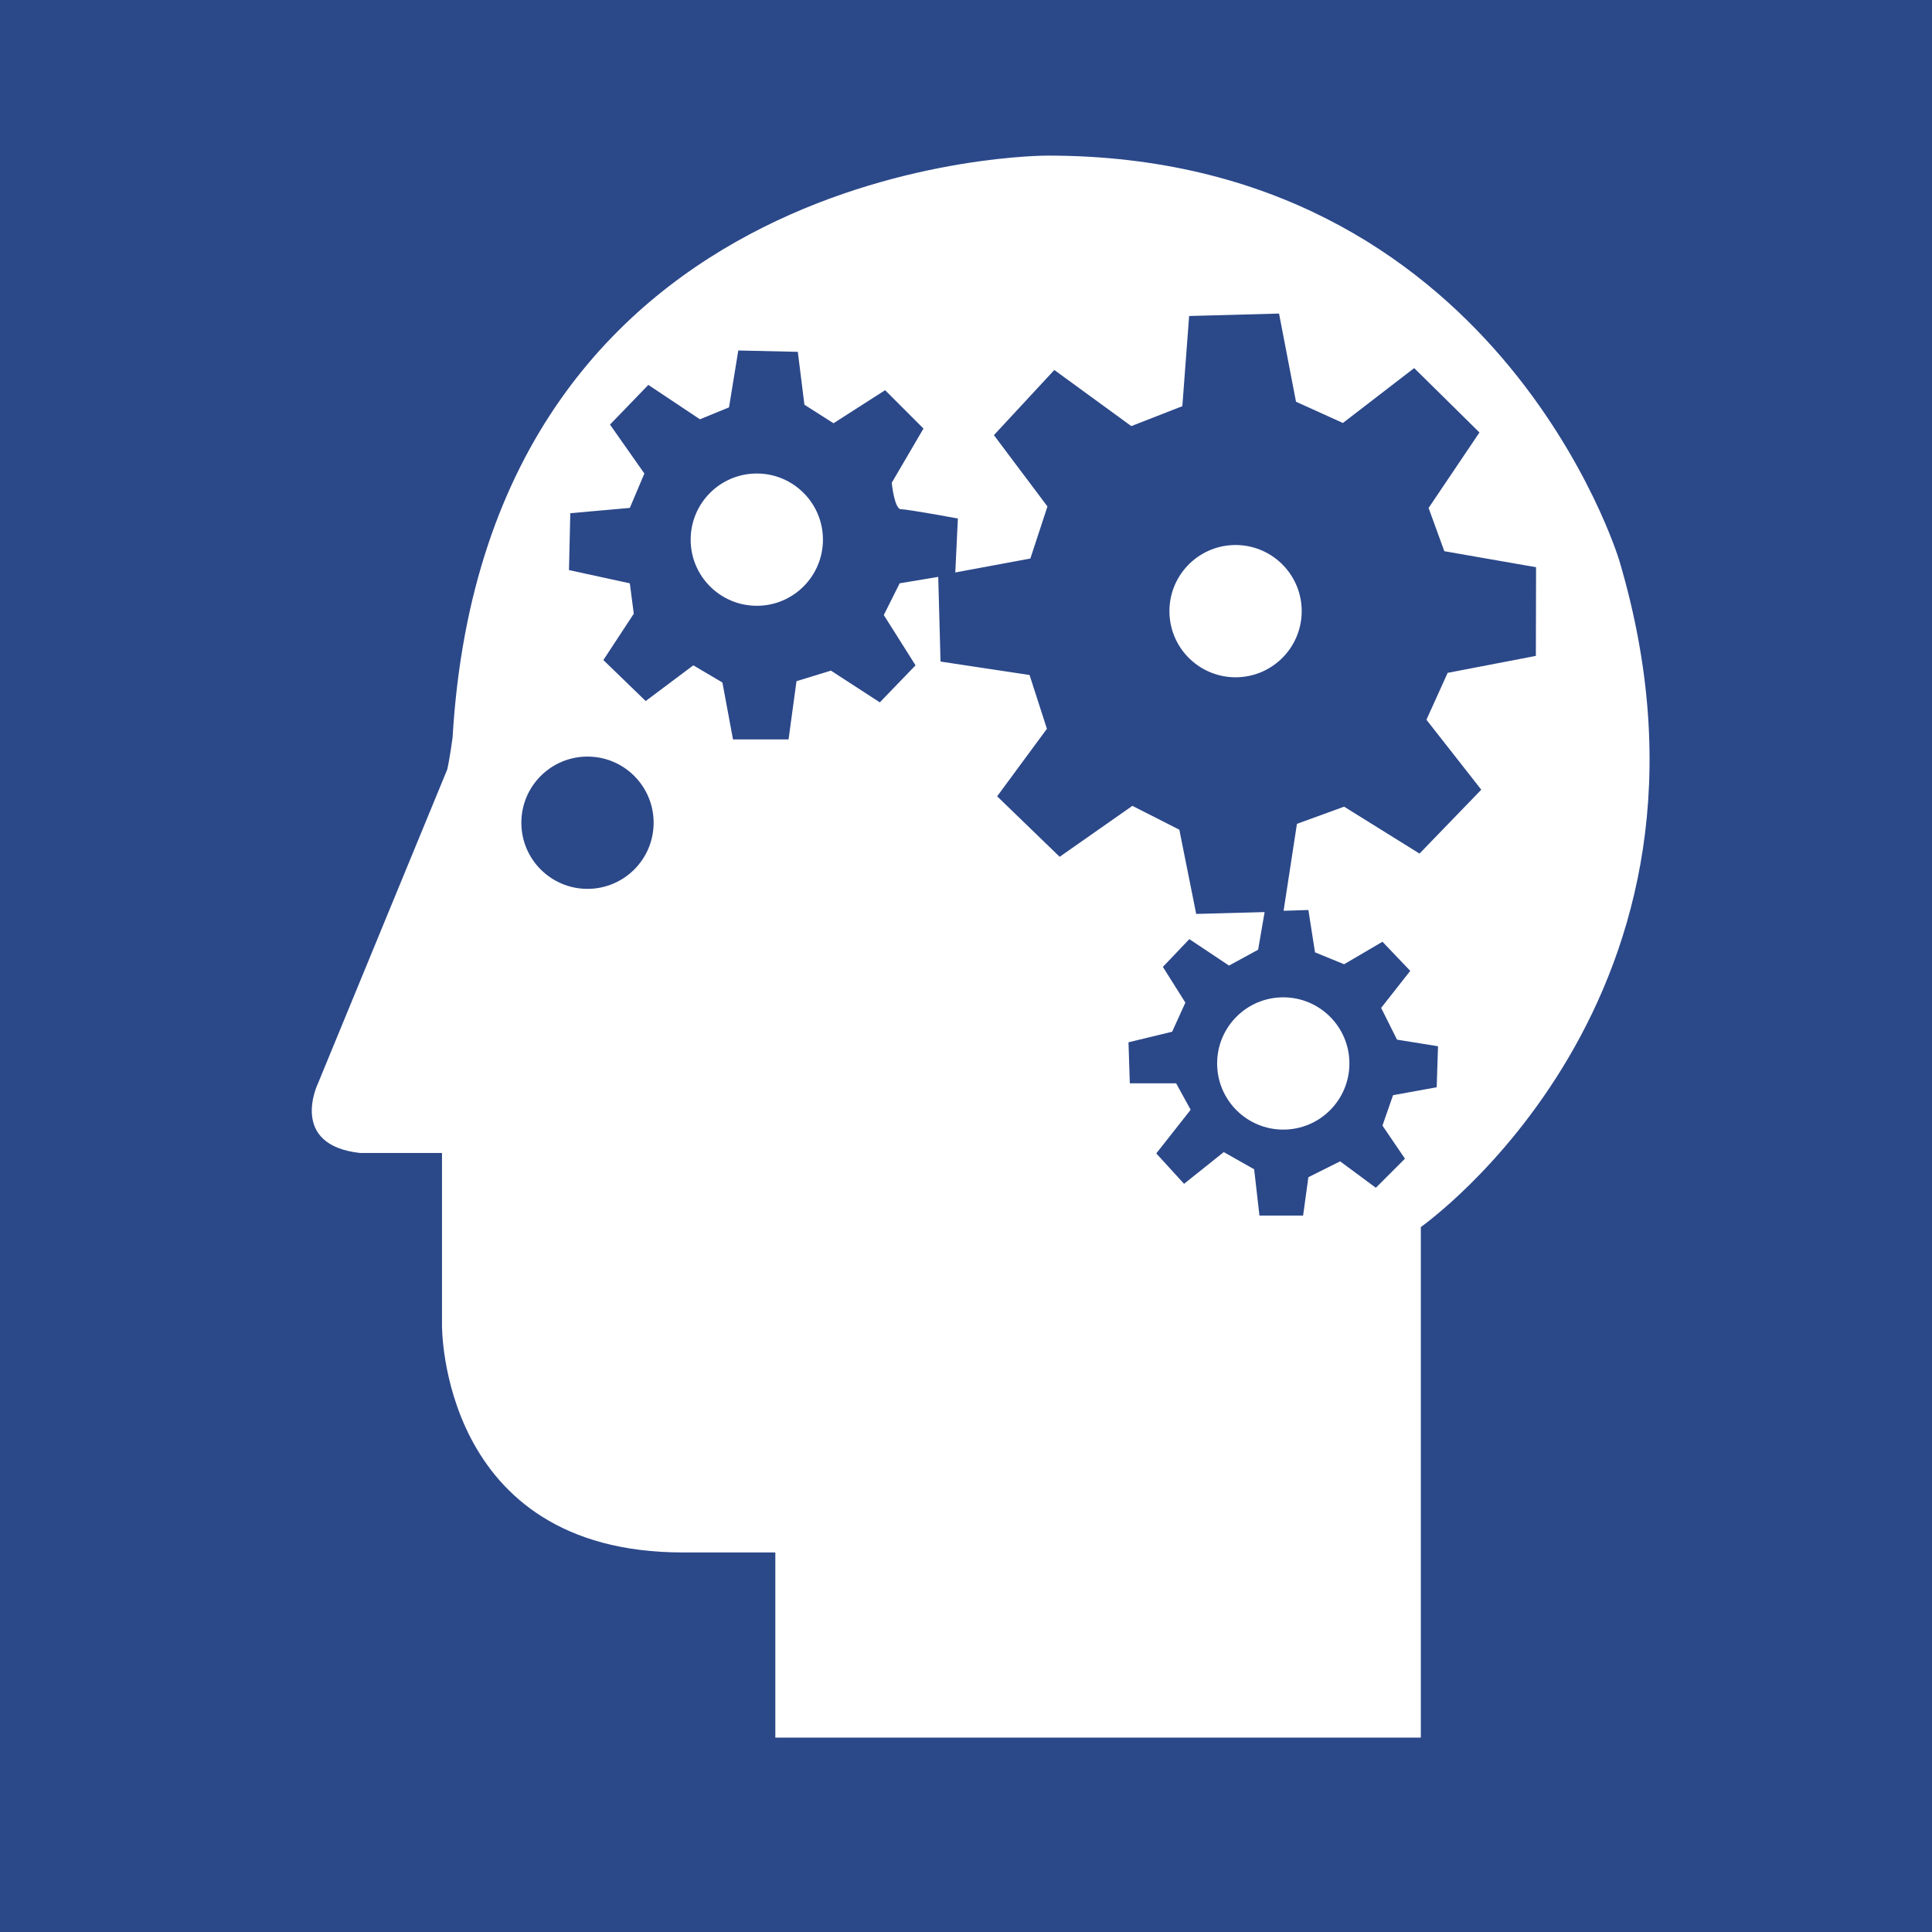 <?xml version="1.0" encoding="utf-8"?>
<!-- Generator: Adobe Illustrator 16.0.4, SVG Export Plug-In . SVG Version: 6.00 Build 0)  -->
<!DOCTYPE svg PUBLIC "-//W3C//DTD SVG 1.1//EN" "http://www.w3.org/Graphics/SVG/1.1/DTD/svg11.dtd">
<svg version="1.1" id="Layer_1" xmlns="http://www.w3.org/2000/svg" xmlns:xlink="http://www.w3.org/1999/xlink" x="0px" y="0px"
	 width="328.944px" height="328.944px" viewBox="0 0 328.944 328.944" enable-background="new 0 0 328.944 328.944"
	 xml:space="preserve">
<rect fill="#2B4889" width="329.577" height="329.577"/>
<path fill="#FFFFFF" d="M76.154,130.994l-22.071,53.602c0,0-4.954,10.359,7.208,11.71h13.963v29.278c0,0-0.45,38.737,40.989,38.737
	h15.764v31.529h109.905v-86.933c0,0,55.854-39.187,33.783-113.508c0,0-20.72-68.916-97.293-68.916c0,0-95.492-0.451-101.347,99.095
	C77.054,125.59,76.604,128.967,76.154,130.994z"/>
<circle fill="#2B4889" cx="100.027" cy="140.078" r="11.261"/>
<path fill="#2B4889" d="M119.17,71.388l4.954-2.03l1.577-9.683l10.135,0.227l1.125,9.009l4.955,3.152l8.784-5.63l6.531,6.531
	l-5.404,9.234c0,0,0.45,4.503,1.575,4.503c1.126,0,9.685,1.576,9.685,1.576l-0.451,9.46l-9.458,1.577l-2.703,5.404l5.406,8.56
	l-6.082,6.305l-8.333-5.404l-5.855,1.8l-1.351,9.91h-9.459l-1.802-9.686l-4.955-2.925l-8.108,6.08l-7.207-6.98l5.18-7.884
	l-0.675-5.179l-10.359-2.252l0.225-9.686l10.135-0.901l2.478-5.854l-5.855-8.332l6.529-6.758L119.17,71.388z M128.854,80.621
	c-6.219,0-11.261,5.042-11.261,11.262c0,6.217,5.042,11.259,11.261,11.259c6.218,0,11.26-5.042,11.26-11.259
	C140.115,85.664,135.072,80.621,128.854,80.621z"/>
<path fill="#2B4889" d="M202.463,53.803l15.309-0.416l2.888,15.016l7.984,3.613l12.137-9.344l11.113,10.961l-8.661,12.853
	l2.679,7.362l15.62,2.726l-0.037,15.099l-15.017,2.887l-3.612,7.984l9.337,11.911l-10.517,10.876l-12.835-7.987l-8.032,2.923
	l-2.295,14.932l-14.859,0.407l-2.869-14.34l-7.997-4.062l-12.38,8.675l-10.644-10.299l8.472-11.495l-2.953-9.159l-15.158-2.288
	l-0.398-14.634l15.691-2.908l2.911-8.865l-9.117-12.143l10.286-11.094l13.104,9.555l8.693-3.393L202.463,53.803z M210.062,92.799
	c-6.217,0.169-11.118,5.348-10.95,11.563c0.171,6.216,5.348,11.119,11.564,10.949c6.216-0.17,11.119-5.348,10.95-11.563
	C221.456,97.531,216.278,92.63,210.062,92.799z"/>
<path fill="#2B4889" d="M221.867,206.966h-7.432l-0.901-7.883l-5.179-2.928l-6.757,5.405l-4.729-5.18l5.855-7.432l-2.477-4.504
	h-7.884l-0.225-6.982l7.433-1.8l2.252-4.955l-3.83-6.081l4.504-4.73l6.757,4.503l4.955-2.702l1.126-6.531l7.432-0.227l1.125,7.208
	l4.956,2.027l6.53-3.83l4.73,4.955l-4.955,6.307l2.703,5.404l6.982,1.127l-0.226,6.98l-7.432,1.351l-1.802,5.18l3.829,5.629
	l-4.954,4.955l-6.082-4.502l-5.405,2.702L221.867,206.966z M218.489,169.806c-6.22,0-11.26,5.042-11.26,11.26
	s5.041,11.261,11.26,11.261c6.219,0,11.262-5.043,11.262-11.261S224.708,169.806,218.489,169.806z"/>
<g>
</g>
<g>
</g>
<g>
</g>
<g>
</g>
<g>
</g>
<g>
</g>
</svg>
